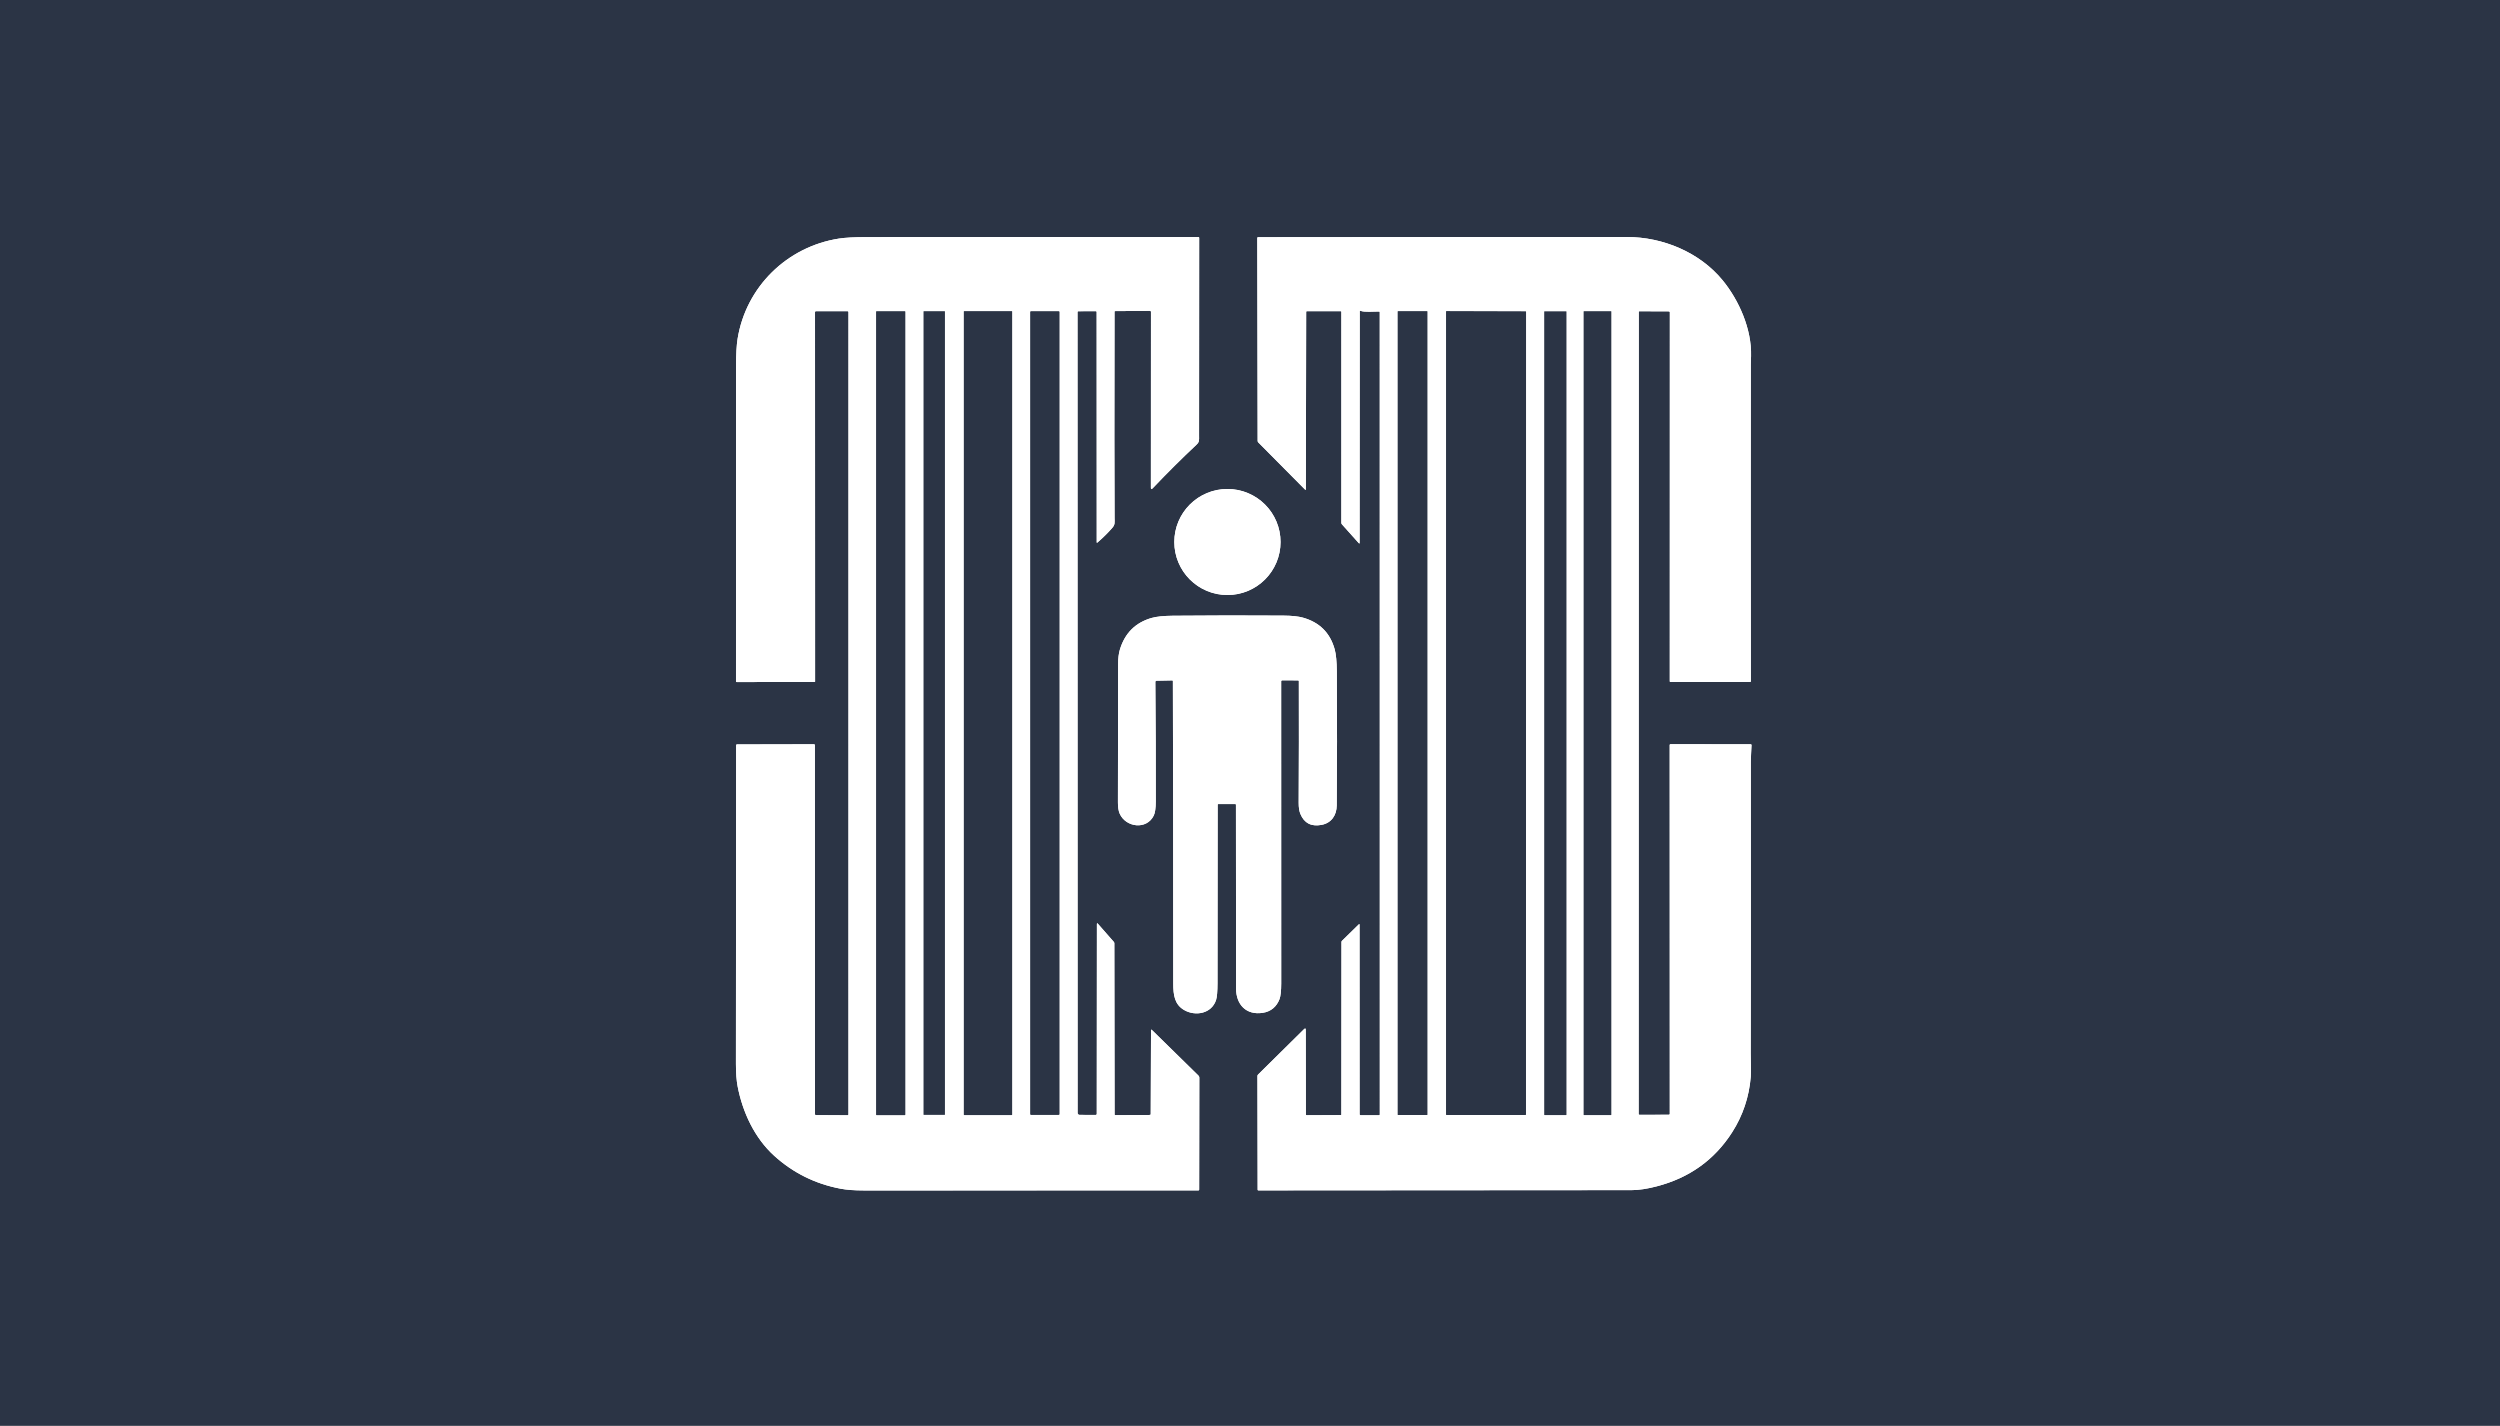 <svg width="505" height="288" viewBox="0 0 505 288" fill="none" xmlns="http://www.w3.org/2000/svg">
<rect x="0" y="0" width="505" height="288" fill="#808080" stroke="none"/>
<g clip-path="url(#clip0_10538_25164)">
<path d="M225.235 62.842L232.322 62.797C232.368 62.797 232.412 62.815 232.444 62.848C232.476 62.881 232.494 62.925 232.494 62.971L232.48 98.51C232.48 98.844 232.595 98.89 232.824 98.648C235.762 95.558 238.725 92.61 241.712 89.805C242.309 89.246 242.211 88.858 242.211 88.095C242.235 74.757 242.243 61.403 242.233 48.034C242.233 47.938 242.186 47.891 242.093 47.891C219.753 47.868 197.413 47.87 175.073 47.896C172.601 47.898 170.728 47.998 169.456 48.197C158.951 49.84 150.691 57.956 148.994 68.433C148.786 69.723 148.682 71.591 148.682 74.038C148.685 95.231 148.682 116.431 148.67 137.637C148.67 137.729 148.716 137.775 148.808 137.775L164.57 137.756C164.58 137.756 164.591 137.754 164.6 137.75C164.61 137.746 164.618 137.74 164.626 137.733C164.633 137.725 164.639 137.717 164.643 137.707C164.647 137.697 164.649 137.687 164.649 137.677L164.632 63.041C164.632 62.92 164.693 62.859 164.815 62.859L171.187 62.856C171.241 62.856 171.294 62.877 171.332 62.915C171.371 62.953 171.393 63.005 171.393 63.058L171.39 225.117C171.39 225.23 171.333 225.286 171.221 225.286L164.795 225.25C164.75 225.25 164.706 225.232 164.674 225.199C164.642 225.167 164.623 225.124 164.623 225.078L164.604 150.522C164.604 150.398 164.542 150.337 164.418 150.339L148.865 150.372C148.754 150.372 148.699 150.428 148.699 150.538C148.67 171.988 148.656 193.438 148.656 214.888C148.656 216.737 148.773 218.266 149.006 219.476C150.006 224.67 152.424 229.876 156.392 233.471C160.215 236.934 164.69 239.151 169.817 240.122C171.038 240.353 172.58 240.468 174.442 240.468C197.001 240.451 219.549 240.45 242.084 240.465C242.123 240.465 242.16 240.45 242.188 240.422C242.215 240.395 242.231 240.358 242.231 240.319L242.262 217.678C242.262 217.604 242.247 217.531 242.218 217.463C242.19 217.395 242.148 217.333 242.095 217.282L232.686 208.057C232.567 207.941 232.507 207.966 232.505 208.133L232.446 225.061C232.446 225.104 232.43 225.144 232.4 225.175C232.37 225.205 232.33 225.222 232.288 225.222L225.285 225.264C225.267 225.264 225.249 225.26 225.232 225.253C225.214 225.246 225.199 225.235 225.186 225.222C225.173 225.208 225.162 225.193 225.155 225.175C225.148 225.158 225.145 225.139 225.145 225.12L225.097 190.541C225.097 190.434 225.061 190.341 224.99 190.262L221.766 186.592C221.638 186.447 221.574 186.471 221.574 186.662L221.546 225.013C221.546 225.067 221.525 225.119 221.487 225.157C221.45 225.195 221.399 225.216 221.346 225.216L218.071 225.207C218.019 225.207 217.967 225.197 217.919 225.177C217.871 225.157 217.827 225.128 217.79 225.091C217.753 225.054 217.724 225.011 217.704 224.963C217.684 224.915 217.674 224.863 217.674 224.811L217.657 63.025C217.657 63.004 217.661 62.984 217.669 62.965C217.677 62.947 217.688 62.93 217.702 62.915C217.717 62.901 217.734 62.889 217.753 62.882C217.771 62.874 217.792 62.87 217.812 62.87L221.374 62.864C221.474 62.864 221.523 62.914 221.523 63.013L221.537 109.552C221.537 109.657 221.577 109.676 221.656 109.608C222.73 108.695 223.734 107.708 224.666 106.647C225.285 105.943 225.147 105.513 225.142 104.624C225.095 97.081 225.091 83.188 225.13 62.946C225.13 62.878 225.165 62.844 225.235 62.842Z" stroke="white" stroke-width="2"/>
<path d="M274.785 62.773C275.608 63.125 277.595 62.903 278.581 62.928C278.666 62.93 278.708 62.974 278.708 63.06L278.719 225.136C278.719 225.232 278.67 225.279 278.573 225.279H274.839C274.785 225.279 274.733 225.258 274.695 225.22C274.657 225.182 274.636 225.131 274.636 225.077L274.627 186.813C274.627 186.655 274.571 186.632 274.458 186.743L271.071 190.056C271.041 190.085 271.018 190.12 271.002 190.159C270.986 190.197 270.978 190.239 270.978 190.281L270.958 225.153C270.958 225.215 270.927 225.246 270.865 225.246L263.952 225.279C263.842 225.279 263.786 225.223 263.786 225.111L263.761 208.053C263.761 207.719 263.642 207.669 263.406 207.904L254.117 217.078C254.04 217.153 254.003 217.245 254.005 217.354L254.044 240.321C254.044 240.413 254.09 240.459 254.182 240.459C279.314 240.449 304.445 240.432 329.574 240.408C331.006 240.406 332.702 240.15 334.664 239.64C341.252 237.928 346.326 234.294 349.884 228.739C352.052 225.354 353.309 221.616 353.655 217.523C353.77 216.164 353.638 214.474 353.644 212.837C353.685 200.091 353.692 180.427 353.666 153.845C353.663 152.866 353.773 151.637 353.804 150.532C353.808 150.406 353.747 150.343 353.621 150.343L337.44 150.329C337.331 150.329 337.276 150.384 337.276 150.495L337.293 225.001C337.293 225.121 337.233 225.181 337.113 225.181L331.158 225.187C331.057 225.187 331.006 225.136 331.006 225.035L331.031 62.984C331.031 62.911 331.068 62.874 331.141 62.874L337.104 62.897C337.131 62.897 337.157 62.902 337.181 62.912C337.206 62.922 337.228 62.937 337.247 62.956C337.265 62.974 337.28 62.996 337.29 63.02C337.3 63.045 337.305 63.071 337.304 63.097L337.293 137.631C337.293 137.717 337.336 137.76 337.423 137.76L353.525 137.757C353.565 137.757 353.604 137.742 353.633 137.714C353.661 137.686 353.677 137.648 353.677 137.608C353.644 116.303 353.64 94.976 353.666 73.629C353.666 73.622 353.682 73.051 353.714 71.917C353.861 66.519 351.302 60.686 347.979 56.628C343.346 50.972 335.898 47.881 328.658 47.878C303.794 47.869 278.948 47.88 254.123 47.912C254.083 47.912 254.045 47.928 254.017 47.956C253.989 47.984 253.974 48.022 253.974 48.061L254.044 89.073C254.044 89.126 254.054 89.177 254.074 89.226C254.094 89.274 254.123 89.318 254.16 89.354L263.603 98.877C263.723 98.999 263.783 98.975 263.783 98.804L263.848 62.998C263.848 62.906 263.894 62.86 263.986 62.86L270.814 62.858C270.91 62.858 270.958 62.904 270.958 62.998L270.955 105.613C270.955 105.729 270.994 105.83 271.071 105.914L274.458 109.697C274.578 109.832 274.639 109.809 274.639 109.627L274.664 62.852C274.664 62.838 274.668 62.824 274.675 62.811C274.682 62.799 274.692 62.788 274.704 62.781C274.716 62.773 274.729 62.768 274.743 62.767C274.758 62.766 274.772 62.768 274.785 62.773Z" stroke="white" stroke-width="2"/>
<path d="M258.671 109.487C258.671 106.647 257.541 103.923 255.528 101.914C253.516 99.906 250.786 98.777 247.94 98.777C245.094 98.777 242.365 99.906 240.352 101.914C238.34 103.923 237.209 106.647 237.209 109.487C237.209 110.894 237.487 112.286 238.026 113.586C238.565 114.885 239.356 116.066 240.352 117.06C241.349 118.055 242.532 118.844 243.834 119.382C245.136 119.92 246.531 120.197 247.94 120.197C249.349 120.197 250.745 119.92 252.047 119.382C253.349 118.844 254.532 118.055 255.528 117.06C256.525 116.066 257.315 114.885 257.855 113.586C258.394 112.286 258.671 110.894 258.671 109.487Z" stroke="white" stroke-width="2"/>
<path d="M246.1 162.418L249.524 162.421C249.612 162.421 249.658 162.465 249.659 162.553C249.682 174.922 249.69 187.294 249.685 199.667C249.682 202.896 251.711 205.112 255.079 204.592C256.744 204.333 257.866 203.354 258.455 201.838C258.688 201.236 258.805 200.172 258.807 198.646C258.813 178.308 258.81 157.961 258.798 137.606C258.798 137.558 258.818 137.511 258.852 137.477C258.886 137.443 258.933 137.423 258.982 137.423L262.217 137.44C262.315 137.44 262.364 137.489 262.366 137.587C262.391 145.775 262.379 153.967 262.332 162.162C262.327 163.092 262.44 163.839 262.673 164.404C263.447 166.277 264.872 167.018 266.948 166.628C268.955 166.249 270 164.671 270.02 162.705C270.095 154.479 270.101 145.462 270.037 135.652C270.024 133.653 269.88 132.157 269.606 131.163C268.683 127.84 266.546 125.708 263.195 124.767C262.263 124.505 260.951 124.367 259.258 124.354C251.801 124.301 244.349 124.311 236.902 124.382C235.035 124.401 233.619 124.547 232.655 124.821C229.364 125.754 227.215 127.894 226.21 131.239C225.979 132.007 225.863 132.976 225.861 134.144C225.84 143.468 225.827 152.79 225.821 162.109C225.819 163.071 225.94 163.823 226.182 164.367C227.419 167.137 231.607 167.689 233.052 164.755C233.325 164.202 233.463 163.253 233.467 161.909C233.48 153.878 233.451 145.824 233.379 137.747C233.379 137.715 233.385 137.684 233.397 137.655C233.408 137.626 233.426 137.599 233.448 137.577C233.47 137.555 233.496 137.537 233.525 137.524C233.554 137.512 233.585 137.505 233.616 137.505L236.792 137.44C236.877 137.438 236.92 137.481 236.922 137.567C236.972 157.95 236.999 178.332 237.001 198.713C237.001 200.992 237.26 202.896 239.179 204.018C241.462 205.354 244.77 204.769 245.652 201.973C245.836 201.39 245.93 200.28 245.934 198.643C245.964 186.613 245.974 174.583 245.965 162.553C245.965 162.463 246.01 162.418 246.1 162.418Z" stroke="white" stroke-width="2"/>
<path d="M204.452 62.92C204.452 62.91 204.45 62.9 204.446 62.891C204.442 62.881 204.436 62.873 204.429 62.866C204.422 62.859 204.414 62.853 204.405 62.849C204.395 62.846 204.385 62.844 204.375 62.844H194.771C194.761 62.844 194.752 62.846 194.742 62.849C194.733 62.853 194.725 62.859 194.718 62.866C194.711 62.873 194.705 62.881 194.701 62.891C194.697 62.9 194.695 62.91 194.695 62.92V225.162C194.695 225.182 194.703 225.201 194.718 225.215C194.732 225.23 194.751 225.238 194.771 225.238H204.375C204.396 225.238 204.415 225.23 204.429 225.215C204.443 225.201 204.452 225.182 204.452 225.162V62.92Z" stroke="white" stroke-width="2"/>
<path d="M182.873 62.97C182.873 62.942 182.862 62.915 182.842 62.895C182.822 62.874 182.795 62.863 182.766 62.863H177.074C177.045 62.863 177.018 62.874 176.998 62.895C176.978 62.915 176.967 62.942 176.967 62.97V225.15C176.967 225.179 176.978 225.206 176.998 225.226C177.018 225.246 177.045 225.257 177.074 225.257H182.766C182.795 225.257 182.822 225.246 182.842 225.226C182.862 225.206 182.873 225.179 182.873 225.15V62.97Z" stroke="white" stroke-width="2"/>
<path d="M190.877 62.935C190.877 62.925 190.875 62.916 190.871 62.906C190.867 62.897 190.861 62.889 190.854 62.882C190.847 62.875 190.839 62.869 190.83 62.865C190.82 62.861 190.811 62.859 190.801 62.859H186.63C186.61 62.859 186.59 62.867 186.576 62.882C186.562 62.896 186.554 62.915 186.554 62.935V225.132C186.554 225.152 186.562 225.172 186.576 225.186C186.59 225.2 186.61 225.208 186.63 225.208H190.801C190.811 225.208 190.82 225.206 190.83 225.202C190.839 225.199 190.847 225.193 190.854 225.186C190.861 225.179 190.867 225.17 190.871 225.161C190.875 225.152 190.877 225.142 190.877 225.132V62.935Z" stroke="white" stroke-width="2"/>
<path d="M214.018 63.032C214.018 63.01 214.014 62.988 214.005 62.968C213.997 62.947 213.985 62.928 213.969 62.913C213.953 62.897 213.934 62.885 213.914 62.876C213.893 62.868 213.871 62.863 213.849 62.863H208.264C208.242 62.863 208.22 62.868 208.199 62.876C208.179 62.885 208.16 62.897 208.144 62.913C208.129 62.928 208.116 62.947 208.108 62.968C208.099 62.988 208.095 63.01 208.095 63.032V225.043C208.095 225.065 208.099 225.087 208.108 225.108C208.116 225.128 208.129 225.147 208.144 225.163C208.16 225.178 208.179 225.191 208.199 225.199C208.22 225.208 208.242 225.212 208.264 225.212H213.849C213.871 225.212 213.893 225.208 213.914 225.199C213.934 225.191 213.953 225.178 213.969 225.163C213.985 225.147 213.997 225.128 214.005 225.108C214.014 225.087 214.018 225.065 214.018 225.043V63.032Z" stroke="white" stroke-width="2"/>
<path d="M292.097 225.138C292.097 225.161 292.106 225.183 292.122 225.2C292.139 225.216 292.161 225.225 292.184 225.225H308.163C308.186 225.225 308.208 225.216 308.224 225.2C308.241 225.183 308.25 225.161 308.25 225.138L308.261 62.972C308.261 62.949 308.252 62.927 308.236 62.91C308.219 62.894 308.197 62.885 308.174 62.885L292.187 62.84C292.164 62.84 292.141 62.849 292.125 62.865C292.109 62.882 292.1 62.904 292.1 62.927L292.097 225.138Z" stroke="white" stroke-width="2"/>
<path d="M288.34 62.935C288.34 62.915 288.332 62.896 288.318 62.882C288.304 62.867 288.284 62.859 288.264 62.859H282.408C282.388 62.859 282.369 62.867 282.354 62.882C282.34 62.896 282.332 62.915 282.332 62.935V225.16C282.332 225.18 282.34 225.2 282.354 225.214C282.369 225.228 282.388 225.236 282.408 225.236H288.264C288.284 225.236 288.304 225.228 288.318 225.214C288.332 225.2 288.34 225.18 288.34 225.16V62.935Z" stroke="white" stroke-width="2"/>
<path d="M316.423 62.963C316.423 62.943 316.415 62.923 316.4 62.909C316.386 62.895 316.367 62.887 316.347 62.887H312.007C311.987 62.887 311.967 62.895 311.953 62.909C311.939 62.923 311.931 62.943 311.931 62.963V225.165C311.931 225.185 311.939 225.205 311.953 225.219C311.967 225.233 311.987 225.241 312.007 225.241H316.347C316.367 225.241 316.386 225.233 316.4 225.219C316.415 225.205 316.423 225.185 316.423 225.165V62.963Z" stroke="white" stroke-width="2"/>
<path d="M325.486 62.936C325.486 62.917 325.478 62.898 325.464 62.885C325.45 62.871 325.432 62.863 325.412 62.863H319.968C319.948 62.863 319.93 62.871 319.916 62.885C319.902 62.898 319.895 62.917 319.895 62.936V225.173C319.895 225.192 319.902 225.211 319.916 225.224C319.93 225.238 319.948 225.246 319.968 225.246H325.412C325.432 225.246 325.45 225.238 325.464 225.224C325.478 225.211 325.486 225.192 325.486 225.173V62.936Z" stroke="white" stroke-width="2"/>
<path d="M0 0H505V288H0V0ZM225.235 62.843L232.323 62.797C232.368 62.797 232.412 62.816 232.444 62.849C232.476 62.881 232.494 62.926 232.494 62.972L232.48 98.511C232.48 98.844 232.595 98.89 232.824 98.648C235.762 95.558 238.725 92.611 241.712 89.806C242.31 89.246 242.211 88.858 242.211 88.096C242.236 74.757 242.243 61.403 242.234 48.035C242.234 47.939 242.187 47.891 242.093 47.891C219.753 47.869 197.413 47.871 175.073 47.897C172.601 47.899 170.729 47.999 169.457 48.198C158.951 49.84 150.691 57.957 148.995 68.434C148.786 69.724 148.682 71.592 148.682 74.039C148.686 95.232 148.682 116.432 148.671 137.638C148.671 137.73 148.717 137.776 148.809 137.776L164.57 137.756C164.581 137.756 164.591 137.754 164.6 137.75C164.61 137.746 164.619 137.74 164.626 137.733C164.633 137.726 164.639 137.717 164.643 137.708C164.647 137.698 164.649 137.688 164.649 137.677L164.632 63.042C164.632 62.92 164.693 62.859 164.815 62.859L171.187 62.857C171.242 62.857 171.294 62.878 171.333 62.916C171.371 62.954 171.393 63.005 171.393 63.059L171.39 225.118C171.39 225.231 171.334 225.287 171.221 225.287L164.796 225.25C164.75 225.25 164.706 225.232 164.674 225.2C164.642 225.168 164.624 225.124 164.624 225.079L164.604 150.522C164.604 150.398 164.542 150.337 164.418 150.339L148.865 150.373C148.754 150.373 148.699 150.428 148.699 150.539C148.671 171.989 148.657 193.439 148.657 214.889C148.657 216.738 148.773 218.267 149.006 219.476C150.006 224.671 152.424 229.877 156.392 233.471C160.215 236.934 164.69 239.152 169.818 240.123C171.039 240.353 172.58 240.469 174.442 240.469C197.002 240.452 219.549 240.451 242.084 240.466C242.123 240.466 242.161 240.451 242.188 240.423C242.215 240.396 242.231 240.358 242.231 240.32L242.262 217.679C242.262 217.605 242.247 217.532 242.219 217.464C242.19 217.396 242.148 217.334 242.096 217.283L232.686 208.057C232.568 207.941 232.508 207.967 232.506 208.133L232.447 225.062C232.447 225.104 232.43 225.145 232.4 225.175C232.371 225.205 232.331 225.222 232.289 225.222L225.286 225.264C225.267 225.264 225.249 225.261 225.232 225.253C225.215 225.246 225.199 225.236 225.186 225.222C225.173 225.209 225.163 225.193 225.156 225.176C225.149 225.158 225.145 225.14 225.145 225.121L225.097 190.541C225.097 190.434 225.061 190.342 224.99 190.263L221.766 186.592C221.638 186.448 221.574 186.472 221.574 186.663L221.546 225.014C221.546 225.068 221.525 225.119 221.488 225.157C221.45 225.195 221.399 225.217 221.346 225.217L218.072 225.208C218.019 225.208 217.968 225.198 217.919 225.178C217.871 225.158 217.827 225.129 217.791 225.092C217.754 225.055 217.724 225.011 217.704 224.963C217.684 224.915 217.674 224.864 217.674 224.812L217.657 63.025C217.657 63.005 217.661 62.985 217.669 62.966C217.677 62.947 217.688 62.93 217.703 62.916C217.717 62.902 217.734 62.89 217.753 62.882C217.772 62.875 217.792 62.871 217.812 62.871L221.374 62.865C221.474 62.865 221.524 62.915 221.524 63.014L221.538 109.552C221.538 109.657 221.577 109.676 221.656 109.609C222.731 108.696 223.734 107.708 224.666 106.647C225.286 105.944 225.148 105.514 225.142 104.625C225.095 97.082 225.091 83.189 225.131 62.947C225.131 62.879 225.166 62.844 225.235 62.843ZM274.785 62.772C275.608 63.124 277.595 62.902 278.581 62.927C278.666 62.929 278.708 62.973 278.708 63.059L278.719 225.135C278.719 225.231 278.671 225.278 278.573 225.278H274.839C274.785 225.278 274.734 225.257 274.695 225.219C274.657 225.181 274.636 225.13 274.636 225.076L274.628 186.812C274.628 186.654 274.571 186.631 274.458 186.742L271.071 190.055C271.042 190.084 271.018 190.119 271.002 190.158C270.986 190.196 270.978 190.238 270.978 190.28L270.958 225.152C270.958 225.214 270.927 225.245 270.865 225.245L263.953 225.278C263.842 225.278 263.786 225.222 263.786 225.11L263.761 208.052C263.761 207.718 263.643 207.668 263.406 207.903L254.118 217.077C254.041 217.152 254.003 217.244 254.005 217.353L254.044 240.32C254.044 240.412 254.09 240.458 254.182 240.458C279.314 240.448 304.445 240.431 329.575 240.407C331.006 240.405 332.703 240.149 334.664 239.639C341.253 237.927 346.326 234.293 349.884 228.738C352.052 225.353 353.309 221.615 353.655 217.522C353.771 216.163 353.638 214.473 353.644 212.836C353.685 200.09 353.693 180.426 353.666 153.844C353.663 152.865 353.773 151.636 353.804 150.531C353.808 150.405 353.747 150.342 353.621 150.342L337.44 150.328C337.331 150.328 337.276 150.383 337.276 150.494L337.293 225C337.293 225.12 337.233 225.18 337.113 225.18L331.158 225.186C331.057 225.186 331.006 225.135 331.006 225.034L331.031 62.983C331.031 62.91 331.068 62.873 331.141 62.873L337.104 62.896C337.131 62.896 337.157 62.901 337.182 62.911C337.206 62.921 337.228 62.936 337.247 62.955C337.266 62.973 337.28 62.995 337.29 63.019C337.3 63.044 337.305 63.069 337.305 63.096L337.293 137.63C337.293 137.716 337.336 137.759 337.423 137.759L353.525 137.756C353.566 137.756 353.604 137.741 353.633 137.713C353.662 137.685 353.678 137.647 353.678 137.607C353.644 116.302 353.64 94.975 353.666 73.628C353.666 73.621 353.682 73.05 353.714 71.916C353.861 66.518 351.302 60.685 347.979 56.627C343.346 50.971 335.898 47.88 328.659 47.877C303.794 47.868 278.949 47.879 254.123 47.911C254.084 47.911 254.046 47.927 254.018 47.955C253.99 47.983 253.974 48.02 253.974 48.06L254.044 89.072C254.044 89.125 254.055 89.177 254.074 89.225C254.094 89.273 254.123 89.317 254.16 89.353L263.603 98.876C263.723 98.998 263.784 98.974 263.784 98.803L263.848 62.997C263.848 62.905 263.894 62.859 263.987 62.859L270.815 62.857C270.911 62.857 270.958 62.903 270.958 62.997L270.956 105.612C270.956 105.728 270.994 105.829 271.071 105.913L274.458 109.696C274.579 109.831 274.639 109.808 274.639 109.626L274.664 62.851C274.664 62.837 274.668 62.823 274.675 62.81C274.682 62.798 274.692 62.787 274.704 62.779C274.716 62.772 274.73 62.767 274.744 62.766C274.758 62.764 274.772 62.767 274.785 62.772ZM258.672 109.485C258.672 106.645 257.541 103.92 255.529 101.912C253.516 99.903 250.786 98.775 247.94 98.775C245.094 98.775 242.365 99.903 240.352 101.912C238.34 103.92 237.209 106.645 237.209 109.485C237.209 110.891 237.487 112.284 238.026 113.584C238.565 114.883 239.356 116.064 240.352 117.058C241.349 118.053 242.532 118.842 243.834 119.38C245.136 119.918 246.531 120.195 247.94 120.195C249.35 120.195 250.745 119.918 252.047 119.38C253.349 118.842 254.532 118.053 255.529 117.058C256.525 116.064 257.315 114.883 257.855 113.584C258.394 112.284 258.672 110.891 258.672 109.485ZM246.1 162.416L249.524 162.419C249.612 162.419 249.658 162.463 249.659 162.551C249.682 174.921 249.69 187.292 249.685 199.665C249.682 202.894 251.711 205.11 255.079 204.59C256.744 204.331 257.866 203.352 258.455 201.836C258.688 201.234 258.805 200.17 258.807 198.644C258.812 178.306 258.81 157.959 258.798 137.604C258.798 137.556 258.818 137.509 258.852 137.475C258.886 137.441 258.933 137.422 258.982 137.422L262.217 137.438C262.314 137.438 262.364 137.487 262.366 137.585C262.391 145.773 262.379 153.965 262.332 162.16C262.327 163.09 262.44 163.837 262.673 164.402C263.447 166.275 264.872 167.017 266.948 166.627C268.955 166.247 270 164.669 270.02 162.703C270.095 154.477 270.101 145.46 270.037 135.65C270.024 133.651 269.88 132.155 269.606 131.161C268.683 127.838 266.546 125.707 263.195 124.765C262.263 124.503 260.951 124.365 259.258 124.352C251.801 124.299 244.349 124.309 236.902 124.38C235.035 124.399 233.619 124.545 232.655 124.819C229.364 125.752 227.215 127.892 226.21 131.237C225.979 132.006 225.863 132.974 225.861 134.142C225.84 143.467 225.827 152.788 225.821 162.107C225.819 163.069 225.94 163.822 226.182 164.365C227.419 167.136 231.607 167.687 233.052 164.753C233.325 164.2 233.463 163.252 233.467 161.907C233.48 153.877 233.451 145.823 233.379 137.745C233.379 137.714 233.385 137.682 233.396 137.653C233.408 137.624 233.426 137.598 233.447 137.575C233.469 137.553 233.496 137.535 233.525 137.522C233.554 137.51 233.585 137.503 233.616 137.503L236.792 137.438C236.877 137.437 236.92 137.479 236.922 137.565C236.972 157.948 236.999 178.33 237.001 198.712C237.001 200.99 237.26 202.894 239.179 204.016C241.462 205.352 244.77 204.767 245.652 201.971C245.836 201.388 245.93 200.278 245.934 198.641C245.964 186.611 245.974 174.581 245.965 162.551C245.965 162.461 246.01 162.416 246.1 162.416Z" fill="#2B3445"/>
<path d="M225.13 62.946C225.091 83.188 225.095 97.081 225.142 104.624C225.147 105.513 225.285 105.943 224.665 106.647C223.734 107.708 222.73 108.695 221.656 109.608C221.577 109.676 221.537 109.657 221.537 109.552L221.523 63.013C221.523 62.914 221.474 62.864 221.374 62.864L217.812 62.87C217.792 62.87 217.771 62.874 217.753 62.882C217.734 62.889 217.717 62.901 217.702 62.915C217.688 62.93 217.677 62.947 217.669 62.965C217.661 62.984 217.657 63.004 217.657 63.025L217.674 224.811C217.674 224.863 217.684 224.915 217.704 224.963C217.724 225.011 217.753 225.054 217.79 225.091C217.827 225.128 217.871 225.157 217.919 225.177C217.967 225.197 218.019 225.207 218.071 225.207L221.346 225.216C221.399 225.216 221.45 225.195 221.487 225.157C221.525 225.119 221.546 225.067 221.546 225.013L221.574 186.662C221.574 186.471 221.638 186.447 221.766 186.592L224.99 190.262C225.061 190.341 225.097 190.434 225.097 190.541L225.145 225.12C225.145 225.139 225.148 225.158 225.155 225.175C225.162 225.193 225.173 225.208 225.186 225.222C225.199 225.235 225.214 225.246 225.232 225.253C225.249 225.26 225.267 225.264 225.285 225.264L232.288 225.222C232.33 225.222 232.37 225.205 232.4 225.175C232.43 225.145 232.446 225.104 232.446 225.061L232.505 208.133C232.507 207.966 232.567 207.941 232.686 208.057L242.095 217.282C242.148 217.333 242.19 217.395 242.218 217.463C242.247 217.531 242.262 217.604 242.262 217.678L242.231 240.319C242.231 240.358 242.215 240.395 242.188 240.422C242.16 240.45 242.123 240.465 242.084 240.465C219.549 240.45 197.001 240.451 174.442 240.468C172.58 240.468 171.038 240.353 169.817 240.122C164.69 239.151 160.215 236.934 156.392 233.471C152.424 229.876 150.006 224.67 149.006 219.476C148.773 218.266 148.656 216.737 148.656 214.888C148.656 193.438 148.67 171.988 148.699 150.538C148.699 150.428 148.754 150.372 148.865 150.372L164.418 150.339C164.542 150.337 164.604 150.398 164.604 150.522L164.623 225.078C164.623 225.124 164.642 225.167 164.674 225.199C164.706 225.232 164.75 225.25 164.795 225.25L171.221 225.286C171.333 225.286 171.39 225.23 171.39 225.117L171.393 63.058C171.393 63.005 171.371 62.953 171.332 62.915C171.294 62.877 171.241 62.856 171.187 62.856L164.815 62.859C164.693 62.859 164.632 62.92 164.632 63.041L164.649 137.677C164.649 137.687 164.647 137.697 164.643 137.707C164.639 137.717 164.633 137.725 164.626 137.733C164.618 137.74 164.61 137.746 164.6 137.75C164.591 137.754 164.58 137.756 164.57 137.756L148.808 137.775C148.716 137.775 148.67 137.729 148.67 137.637C148.682 116.431 148.685 95.231 148.682 74.038C148.682 71.591 148.786 69.723 148.994 68.433C150.691 57.956 158.951 49.84 169.456 48.197C170.728 47.998 172.601 47.898 175.073 47.896C197.413 47.87 219.753 47.868 242.093 47.891C242.186 47.891 242.233 47.938 242.233 48.034C242.243 61.403 242.235 74.757 242.211 88.095C242.211 88.858 242.309 89.246 241.712 89.805C238.725 92.61 235.762 95.558 232.824 98.648C232.595 98.89 232.48 98.844 232.48 98.51L232.494 62.971C232.494 62.925 232.476 62.881 232.444 62.848C232.412 62.815 232.368 62.797 232.322 62.797L225.235 62.842C225.165 62.844 225.13 62.878 225.13 62.946ZM204.451 62.918C204.451 62.908 204.449 62.898 204.446 62.889C204.442 62.88 204.436 62.871 204.429 62.864C204.422 62.857 204.414 62.851 204.404 62.848C204.395 62.844 204.385 62.842 204.375 62.842H194.771C194.761 62.842 194.751 62.844 194.742 62.848C194.733 62.851 194.725 62.857 194.718 62.864C194.71 62.871 194.705 62.88 194.701 62.889C194.697 62.898 194.695 62.908 194.695 62.918V225.16C194.695 225.18 194.703 225.199 194.718 225.213C194.732 225.228 194.751 225.236 194.771 225.236H204.375C204.396 225.236 204.415 225.228 204.429 225.213C204.443 225.199 204.451 225.18 204.451 225.16V62.918ZM182.873 62.968C182.873 62.94 182.862 62.913 182.842 62.893C182.822 62.873 182.795 62.861 182.766 62.861H177.074C177.045 62.861 177.018 62.873 176.998 62.893C176.978 62.913 176.967 62.94 176.967 62.968V225.148C176.967 225.177 176.978 225.204 176.998 225.224C177.018 225.244 177.045 225.255 177.074 225.255H182.766C182.795 225.255 182.822 225.244 182.842 225.224C182.862 225.204 182.873 225.177 182.873 225.148V62.968ZM190.877 62.935C190.877 62.925 190.875 62.915 190.871 62.906C190.867 62.896 190.862 62.888 190.854 62.881C190.847 62.874 190.839 62.868 190.83 62.864C190.821 62.861 190.811 62.859 190.801 62.859H186.63C186.61 62.859 186.59 62.867 186.576 62.881C186.562 62.895 186.554 62.914 186.554 62.935V225.132C186.554 225.152 186.562 225.171 186.576 225.185C186.59 225.199 186.61 225.207 186.63 225.207H190.801C190.811 225.207 190.821 225.205 190.83 225.202C190.839 225.198 190.847 225.192 190.854 225.185C190.862 225.178 190.867 225.17 190.871 225.161C190.875 225.151 190.877 225.141 190.877 225.132V62.935ZM214.019 63.03C214.019 63.008 214.014 62.986 214.006 62.966C213.997 62.945 213.985 62.927 213.969 62.911C213.954 62.895 213.935 62.883 213.914 62.874C213.894 62.866 213.872 62.861 213.85 62.861H208.264C208.242 62.861 208.22 62.866 208.2 62.874C208.179 62.883 208.16 62.895 208.145 62.911C208.129 62.927 208.117 62.945 208.108 62.966C208.1 62.986 208.095 63.008 208.095 63.03V225.042C208.095 225.064 208.1 225.086 208.108 225.106C208.117 225.127 208.129 225.145 208.145 225.161C208.16 225.177 208.179 225.189 208.2 225.197C208.22 225.206 208.242 225.21 208.264 225.21H213.85C213.872 225.21 213.894 225.206 213.914 225.197C213.935 225.189 213.954 225.177 213.969 225.161C213.985 225.145 213.997 225.127 214.006 225.106C214.014 225.086 214.019 225.064 214.019 225.042V63.03Z" fill="white"/>
<path d="M274.785 62.773C274.772 62.768 274.758 62.766 274.743 62.767C274.729 62.768 274.716 62.773 274.704 62.781C274.692 62.788 274.682 62.799 274.675 62.811C274.668 62.824 274.664 62.838 274.664 62.852L274.639 109.627C274.639 109.809 274.578 109.832 274.458 109.697L271.071 105.914C270.994 105.83 270.955 105.729 270.955 105.613L270.958 62.998C270.958 62.904 270.91 62.858 270.814 62.858L263.986 62.86C263.894 62.86 263.848 62.906 263.848 62.998L263.783 98.804C263.783 98.975 263.723 98.999 263.603 98.877L254.16 89.354C254.123 89.318 254.094 89.274 254.074 89.226C254.054 89.177 254.044 89.126 254.044 89.073L253.974 48.061C253.974 48.022 253.989 47.984 254.017 47.956C254.045 47.928 254.083 47.912 254.123 47.912C278.948 47.88 303.794 47.869 328.658 47.878C335.898 47.881 343.346 50.972 347.979 56.628C351.302 60.686 353.86 66.519 353.714 71.917C353.682 73.051 353.666 73.622 353.666 73.629C353.64 94.976 353.644 116.303 353.677 137.608C353.677 137.648 353.661 137.686 353.633 137.714C353.604 137.742 353.565 137.757 353.525 137.757L337.423 137.76C337.336 137.76 337.293 137.717 337.293 137.631L337.304 63.097C337.305 63.071 337.3 63.045 337.29 63.02C337.28 62.996 337.265 62.974 337.247 62.956C337.228 62.937 337.206 62.922 337.181 62.912C337.157 62.902 337.131 62.897 337.104 62.897L331.141 62.874C331.068 62.874 331.031 62.911 331.031 62.984L331.006 225.035C331.006 225.136 331.057 225.187 331.158 225.187L337.113 225.181C337.233 225.181 337.293 225.121 337.293 225.001L337.276 150.495C337.276 150.384 337.331 150.329 337.44 150.329L353.621 150.343C353.747 150.343 353.808 150.406 353.804 150.532C353.773 151.637 353.663 152.866 353.666 153.845C353.692 180.427 353.685 200.091 353.644 212.837C353.638 214.474 353.77 216.164 353.655 217.523C353.309 221.616 352.052 225.354 349.884 228.739C346.326 234.294 341.252 237.928 334.664 239.64C332.702 240.15 331.006 240.406 329.574 240.408C304.445 240.432 279.314 240.449 254.182 240.459C254.09 240.459 254.044 240.413 254.044 240.321L254.005 217.354C254.003 217.245 254.04 217.153 254.117 217.078L263.406 207.904C263.642 207.669 263.761 207.719 263.761 208.053L263.786 225.111C263.786 225.223 263.842 225.279 263.952 225.279L270.865 225.246C270.927 225.246 270.958 225.215 270.958 225.153L270.978 190.281C270.978 190.239 270.986 190.197 271.002 190.159C271.018 190.12 271.041 190.085 271.071 190.056L274.458 186.743C274.571 186.632 274.627 186.655 274.627 186.813L274.636 225.077C274.636 225.131 274.657 225.182 274.695 225.22C274.733 225.258 274.785 225.279 274.839 225.279H278.573C278.67 225.279 278.719 225.232 278.719 225.136L278.708 63.06C278.708 62.974 278.666 62.93 278.581 62.928C277.595 62.903 275.608 63.125 274.785 62.773ZM292.097 225.139C292.097 225.162 292.106 225.184 292.122 225.2C292.139 225.217 292.161 225.226 292.184 225.226H308.163C308.186 225.226 308.208 225.217 308.224 225.2C308.241 225.184 308.25 225.162 308.25 225.139L308.261 62.973C308.261 62.95 308.252 62.928 308.236 62.911C308.219 62.895 308.197 62.886 308.174 62.886L292.187 62.841C292.164 62.841 292.141 62.85 292.125 62.866C292.109 62.883 292.099 62.905 292.099 62.928L292.097 225.139ZM288.34 62.934C288.34 62.913 288.332 62.894 288.318 62.88C288.304 62.866 288.284 62.858 288.264 62.858H282.408C282.388 62.858 282.369 62.866 282.354 62.88C282.34 62.894 282.332 62.913 282.332 62.934V225.159C282.332 225.179 282.34 225.198 282.354 225.212C282.369 225.226 282.388 225.234 282.408 225.234H288.264C288.284 225.234 288.304 225.226 288.318 225.212C288.332 225.198 288.34 225.179 288.34 225.159V62.934ZM316.422 62.964C316.422 62.944 316.414 62.925 316.4 62.911C316.386 62.897 316.366 62.889 316.346 62.889H312.006C311.986 62.889 311.967 62.897 311.953 62.911C311.938 62.925 311.93 62.944 311.93 62.964V225.167C311.93 225.187 311.938 225.206 311.953 225.221C311.967 225.235 311.986 225.243 312.006 225.243H316.346C316.366 225.243 316.386 225.235 316.4 225.221C316.414 225.206 316.422 225.187 316.422 225.167V62.964ZM325.485 62.936C325.485 62.917 325.478 62.898 325.464 62.885C325.45 62.871 325.431 62.863 325.412 62.863H319.967C319.948 62.863 319.929 62.871 319.916 62.885C319.902 62.898 319.894 62.917 319.894 62.936V225.173C319.894 225.192 319.902 225.211 319.916 225.224C319.929 225.238 319.948 225.246 319.967 225.246H325.412C325.431 225.246 325.45 225.238 325.464 225.224C325.478 225.211 325.485 225.192 325.485 225.173V62.936Z" fill="white"/>
<path d="M292.097 225.138L292.1 62.927C292.1 62.904 292.109 62.882 292.125 62.865C292.141 62.849 292.164 62.84 292.187 62.84L308.174 62.885C308.197 62.885 308.219 62.894 308.236 62.91C308.252 62.927 308.261 62.949 308.261 62.972L308.25 225.138C308.25 225.161 308.241 225.183 308.224 225.2C308.208 225.216 308.186 225.225 308.163 225.225H292.184C292.161 225.225 292.139 225.216 292.122 225.2C292.106 225.183 292.097 225.161 292.097 225.138Z" fill="#2B3445"/>
<path d="M204.375 62.844H194.771C194.729 62.844 194.695 62.878 194.695 62.92V225.162C194.695 225.204 194.729 225.238 194.771 225.238H204.375C204.417 225.238 204.452 225.204 204.452 225.162V62.92C204.452 62.878 204.417 62.844 204.375 62.844Z" fill="#2B3445"/>
<path d="M288.264 62.855H282.408C282.366 62.855 282.332 62.889 282.332 62.931V225.156C282.332 225.198 282.366 225.232 282.408 225.232H288.264C288.306 225.232 288.34 225.198 288.34 225.156V62.931C288.34 62.889 288.306 62.855 288.264 62.855Z" fill="#2B3445"/>
<path d="M182.766 62.863H177.074C177.015 62.863 176.967 62.911 176.967 62.97V225.15C176.967 225.209 177.015 225.257 177.074 225.257H182.766C182.826 225.257 182.873 225.209 182.873 225.15V62.97C182.873 62.911 182.826 62.863 182.766 62.863Z" fill="#2B3445"/>
<path d="M190.801 62.859H186.63C186.588 62.859 186.554 62.893 186.554 62.935V225.132C186.554 225.174 186.588 225.208 186.63 225.208H190.801C190.843 225.208 190.877 225.174 190.877 225.132V62.935C190.877 62.893 190.843 62.859 190.801 62.859Z" fill="#2B3445"/>
<path d="M213.85 62.863H208.265C208.171 62.863 208.096 62.939 208.096 63.032V225.043C208.096 225.136 208.171 225.212 208.265 225.212H213.85C213.944 225.212 214.019 225.136 214.019 225.043V63.032C214.019 62.939 213.944 62.863 213.85 62.863Z" fill="#2B3445"/>
<path d="M316.347 62.887H312.007C311.965 62.887 311.931 62.921 311.931 62.963V225.165C311.931 225.207 311.965 225.241 312.007 225.241H316.347C316.389 225.241 316.423 225.207 316.423 225.165V62.963C316.423 62.921 316.389 62.887 316.347 62.887Z" fill="#2B3445"/>
<path d="M325.412 62.863H319.968C319.927 62.863 319.895 62.896 319.895 62.936V225.173C319.895 225.213 319.927 225.246 319.968 225.246H325.412C325.453 225.246 325.486 225.213 325.486 225.173V62.936C325.486 62.896 325.453 62.863 325.412 62.863Z" fill="#2B3445"/>
<path d="M247.94 120.193C253.867 120.193 258.671 115.398 258.671 109.483C258.671 103.568 253.867 98.773 247.94 98.773C242.014 98.773 237.209 103.568 237.209 109.483C237.209 115.398 242.014 120.193 247.94 120.193Z" fill="white"/>
<path d="M245.965 162.553C245.974 174.583 245.964 186.613 245.934 198.643C245.93 200.28 245.836 201.39 245.652 201.973C244.77 204.769 241.462 205.354 239.179 204.018C237.26 202.896 237.001 200.992 237.001 198.713C236.999 178.332 236.972 157.95 236.922 137.567C236.92 137.481 236.877 137.438 236.792 137.44L233.616 137.505C233.585 137.505 233.554 137.512 233.525 137.524C233.496 137.537 233.47 137.555 233.448 137.577C233.426 137.599 233.408 137.626 233.397 137.655C233.385 137.684 233.379 137.715 233.379 137.747C233.451 145.824 233.48 153.878 233.467 161.909C233.463 163.253 233.325 164.202 233.052 164.755C231.607 167.689 227.419 167.137 226.182 164.367C225.94 163.823 225.819 163.071 225.821 162.109C225.827 152.79 225.84 143.468 225.861 134.144C225.863 132.976 225.979 132.007 226.21 131.239C227.215 127.894 229.364 125.754 232.655 124.821C233.619 124.547 235.035 124.401 236.902 124.382C244.349 124.311 251.801 124.301 259.258 124.354C260.951 124.367 262.263 124.505 263.195 124.767C266.546 125.708 268.683 127.84 269.606 131.163C269.88 132.157 270.024 133.653 270.037 135.652C270.101 145.462 270.095 154.479 270.02 162.705C270 164.671 268.955 166.249 266.948 166.628C264.872 167.018 263.447 166.277 262.673 164.404C262.44 163.839 262.327 163.092 262.332 162.162C262.379 153.967 262.391 145.775 262.366 137.587C262.364 137.489 262.315 137.44 262.217 137.44L258.982 137.423C258.933 137.423 258.886 137.443 258.852 137.477C258.818 137.511 258.798 137.558 258.798 137.606C258.81 157.961 258.813 178.308 258.807 198.646C258.805 200.172 258.688 201.236 258.455 201.838C257.866 203.354 256.744 204.333 255.079 204.592C251.711 205.112 249.682 202.896 249.685 199.667C249.69 187.294 249.682 174.922 249.659 162.553C249.658 162.465 249.612 162.421 249.524 162.421L246.1 162.418C246.01 162.418 245.965 162.463 245.965 162.553Z" fill="white"/>
</g>
<defs>
<clipPath id="clip0_10538_25164">
<rect width="505" height="288" fill="white"/>
</clipPath>
</defs>
</svg>
